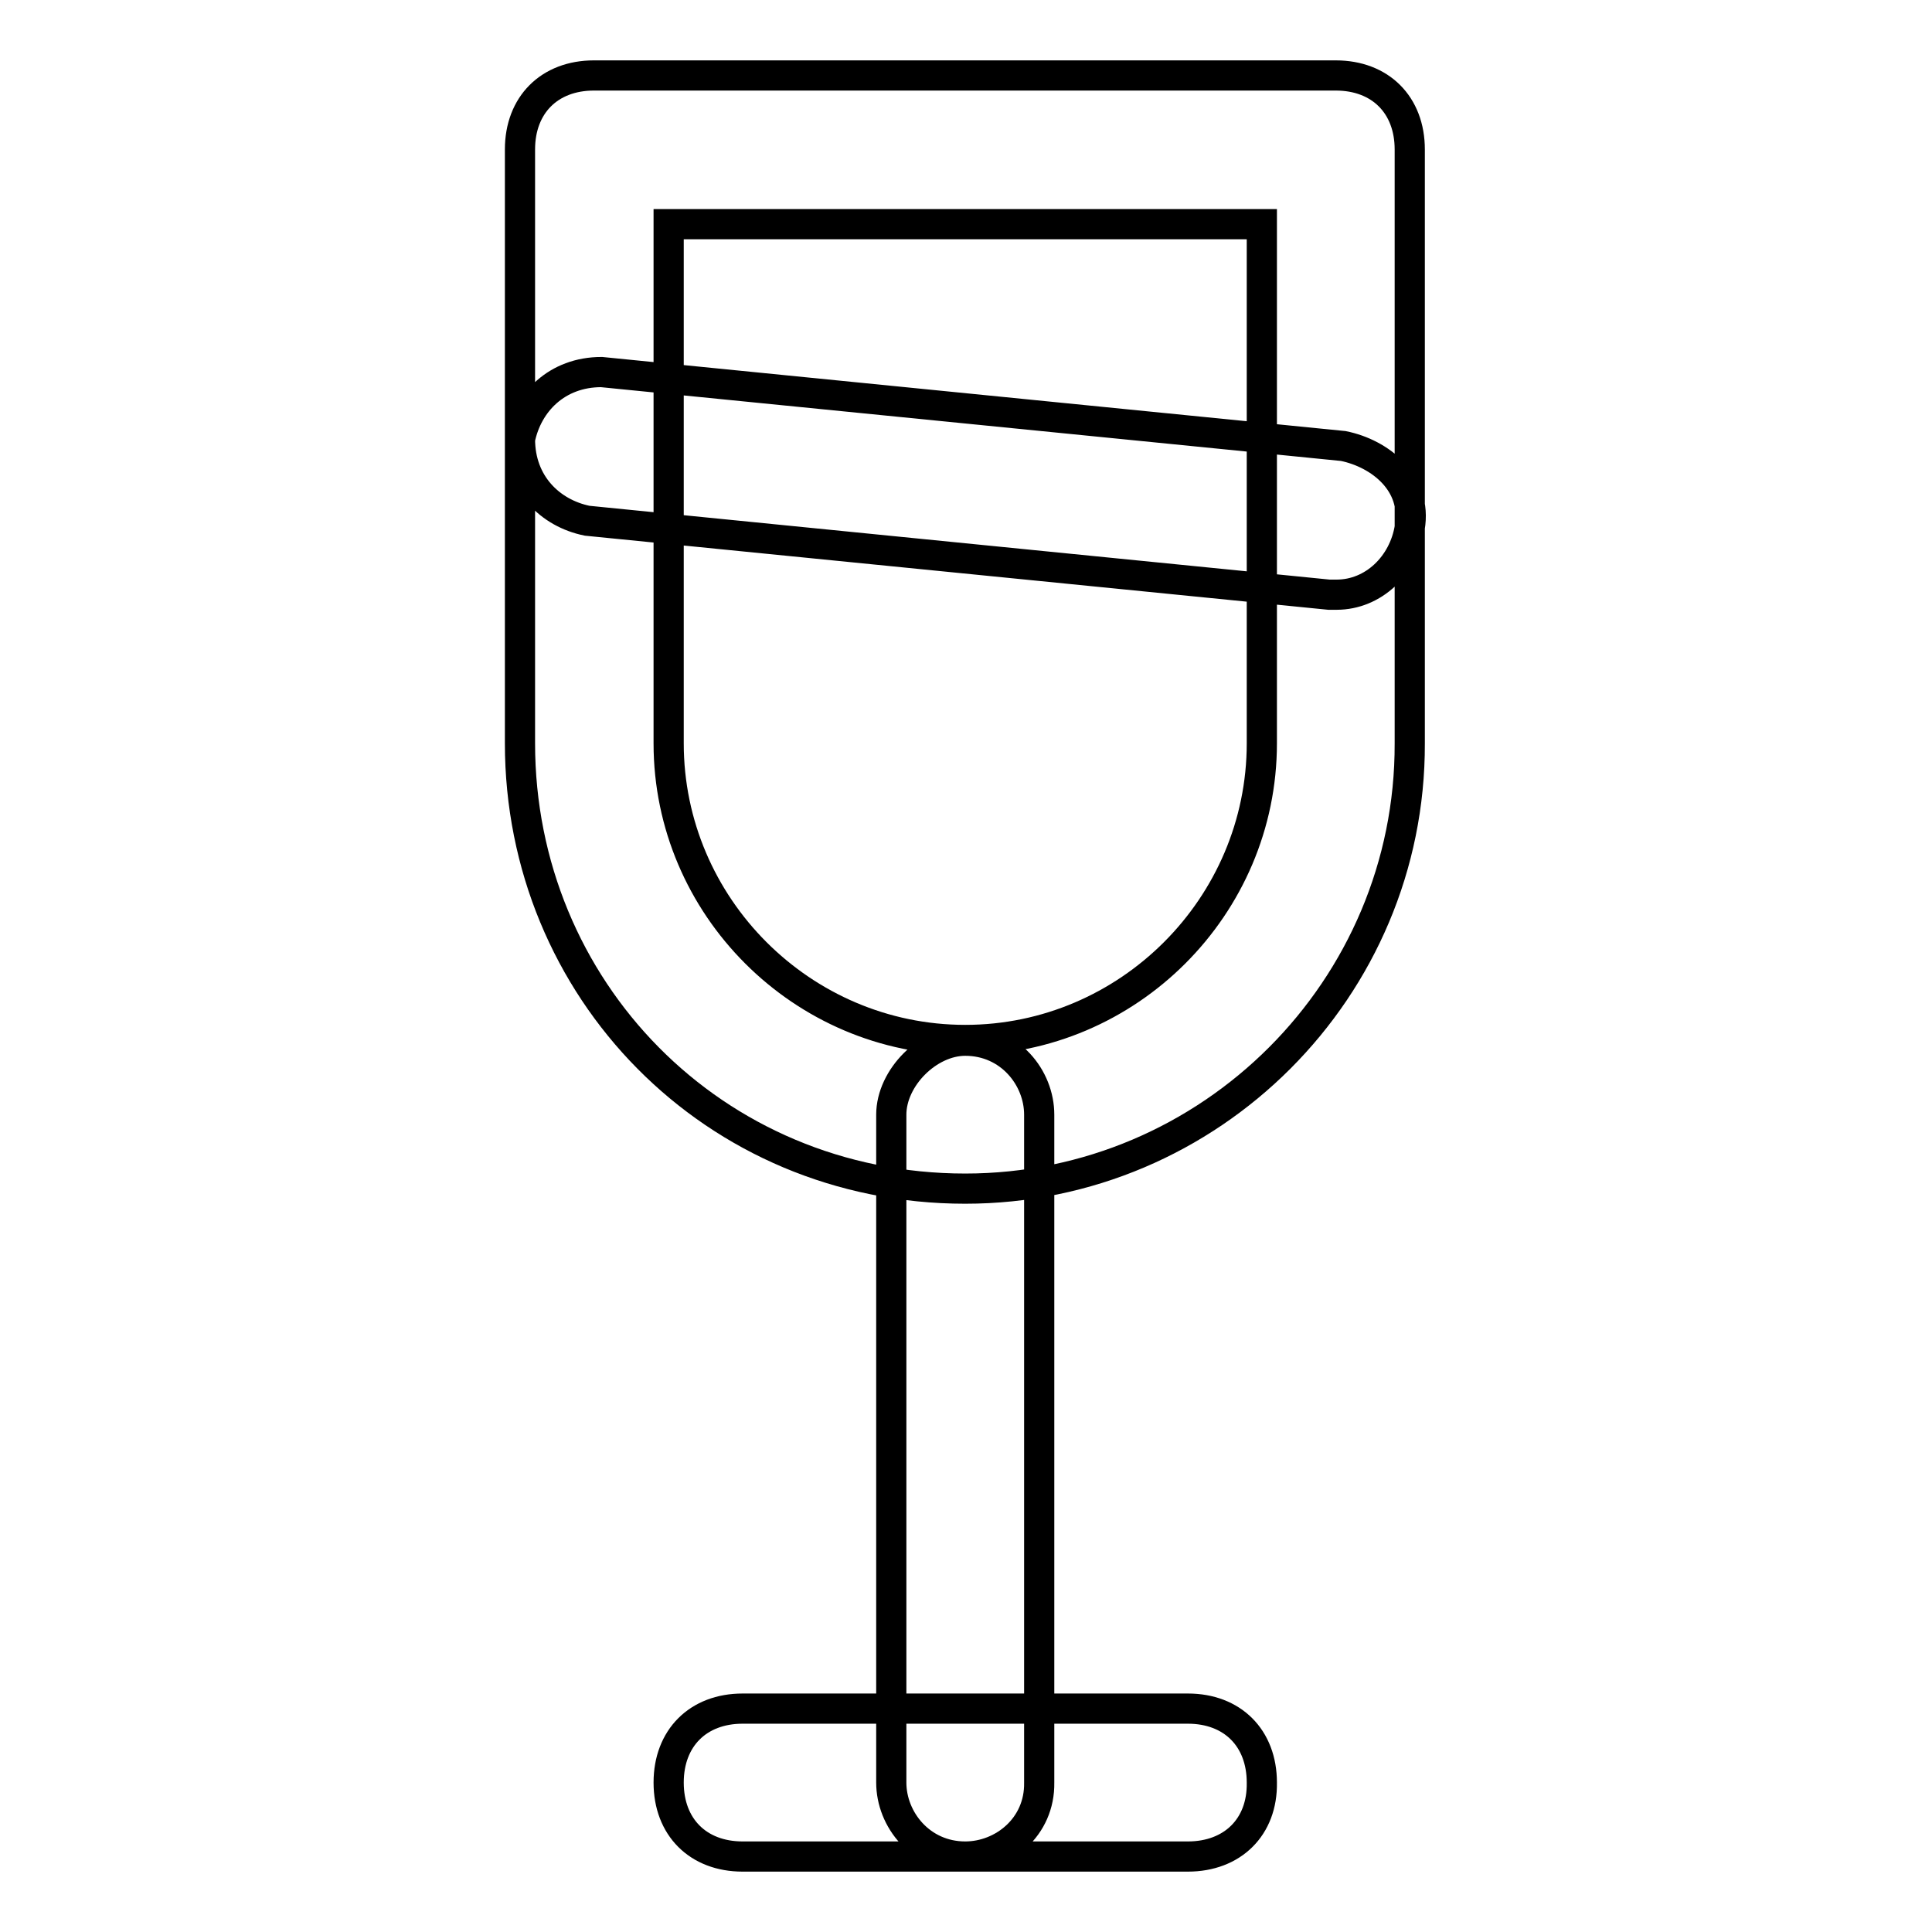 <?xml version="1.0" encoding="utf-8"?>
<!-- Svg Vector Icons : http://www.onlinewebfonts.com/icon -->
<!DOCTYPE svg PUBLIC "-//W3C//DTD SVG 1.1//EN" "http://www.w3.org/Graphics/SVG/1.1/DTD/svg11.dtd">
<svg version="1.1" xmlns="http://www.w3.org/2000/svg" xmlns:xlink="http://www.w3.org/1999/xlink" x="0px" y="0px" viewBox="0 0 256 256" enable-background="new 0 0 256 256" xml:space="preserve">
<g> <path stroke-width="4" fill-opacity="0" stroke="#000000"  d="M127.9,157.5L127.9,157.5c-33.4,0-59-26.5-59-59V19.8c0-5.9,3.9-9.8,9.8-9.8h98.3c5.9,0,9.8,3.9,9.8,9.8 v78.7C186.9,131,160.4,157.5,127.9,157.5z M88.6,29.7v68.8c0,21.6,17.7,39.3,39.3,39.3l0,0c21.6,0,39.3-17.7,39.3-39.3V29.7H88.6z  M157.4,246h-59c-5.9,0-9.8-3.9-9.8-9.8c0-5.9,3.9-9.8,9.8-9.8h59c5.9,0,9.8,3.9,9.8,9.8C167.3,242.1,163.3,246,157.4,246z  M127.9,246L127.9,246c-5.9,0-9.8-4.9-9.8-9.8v-88.5c0-4.9,4.9-9.8,9.8-9.8l0,0c5.9,0,9.8,4.9,9.8,9.8v88.5 C137.8,242.1,132.9,246,127.9,246z M177.1,78.8h-1L77.8,69c-4.9-1-8.9-4.9-8.9-10.8c1-4.9,4.9-8.9,10.8-8.9l98.3,9.8 c4.9,1,9.8,4.9,8.8,10.8C186,74.9,182,78.8,177.1,78.8z"/></g>
</svg>